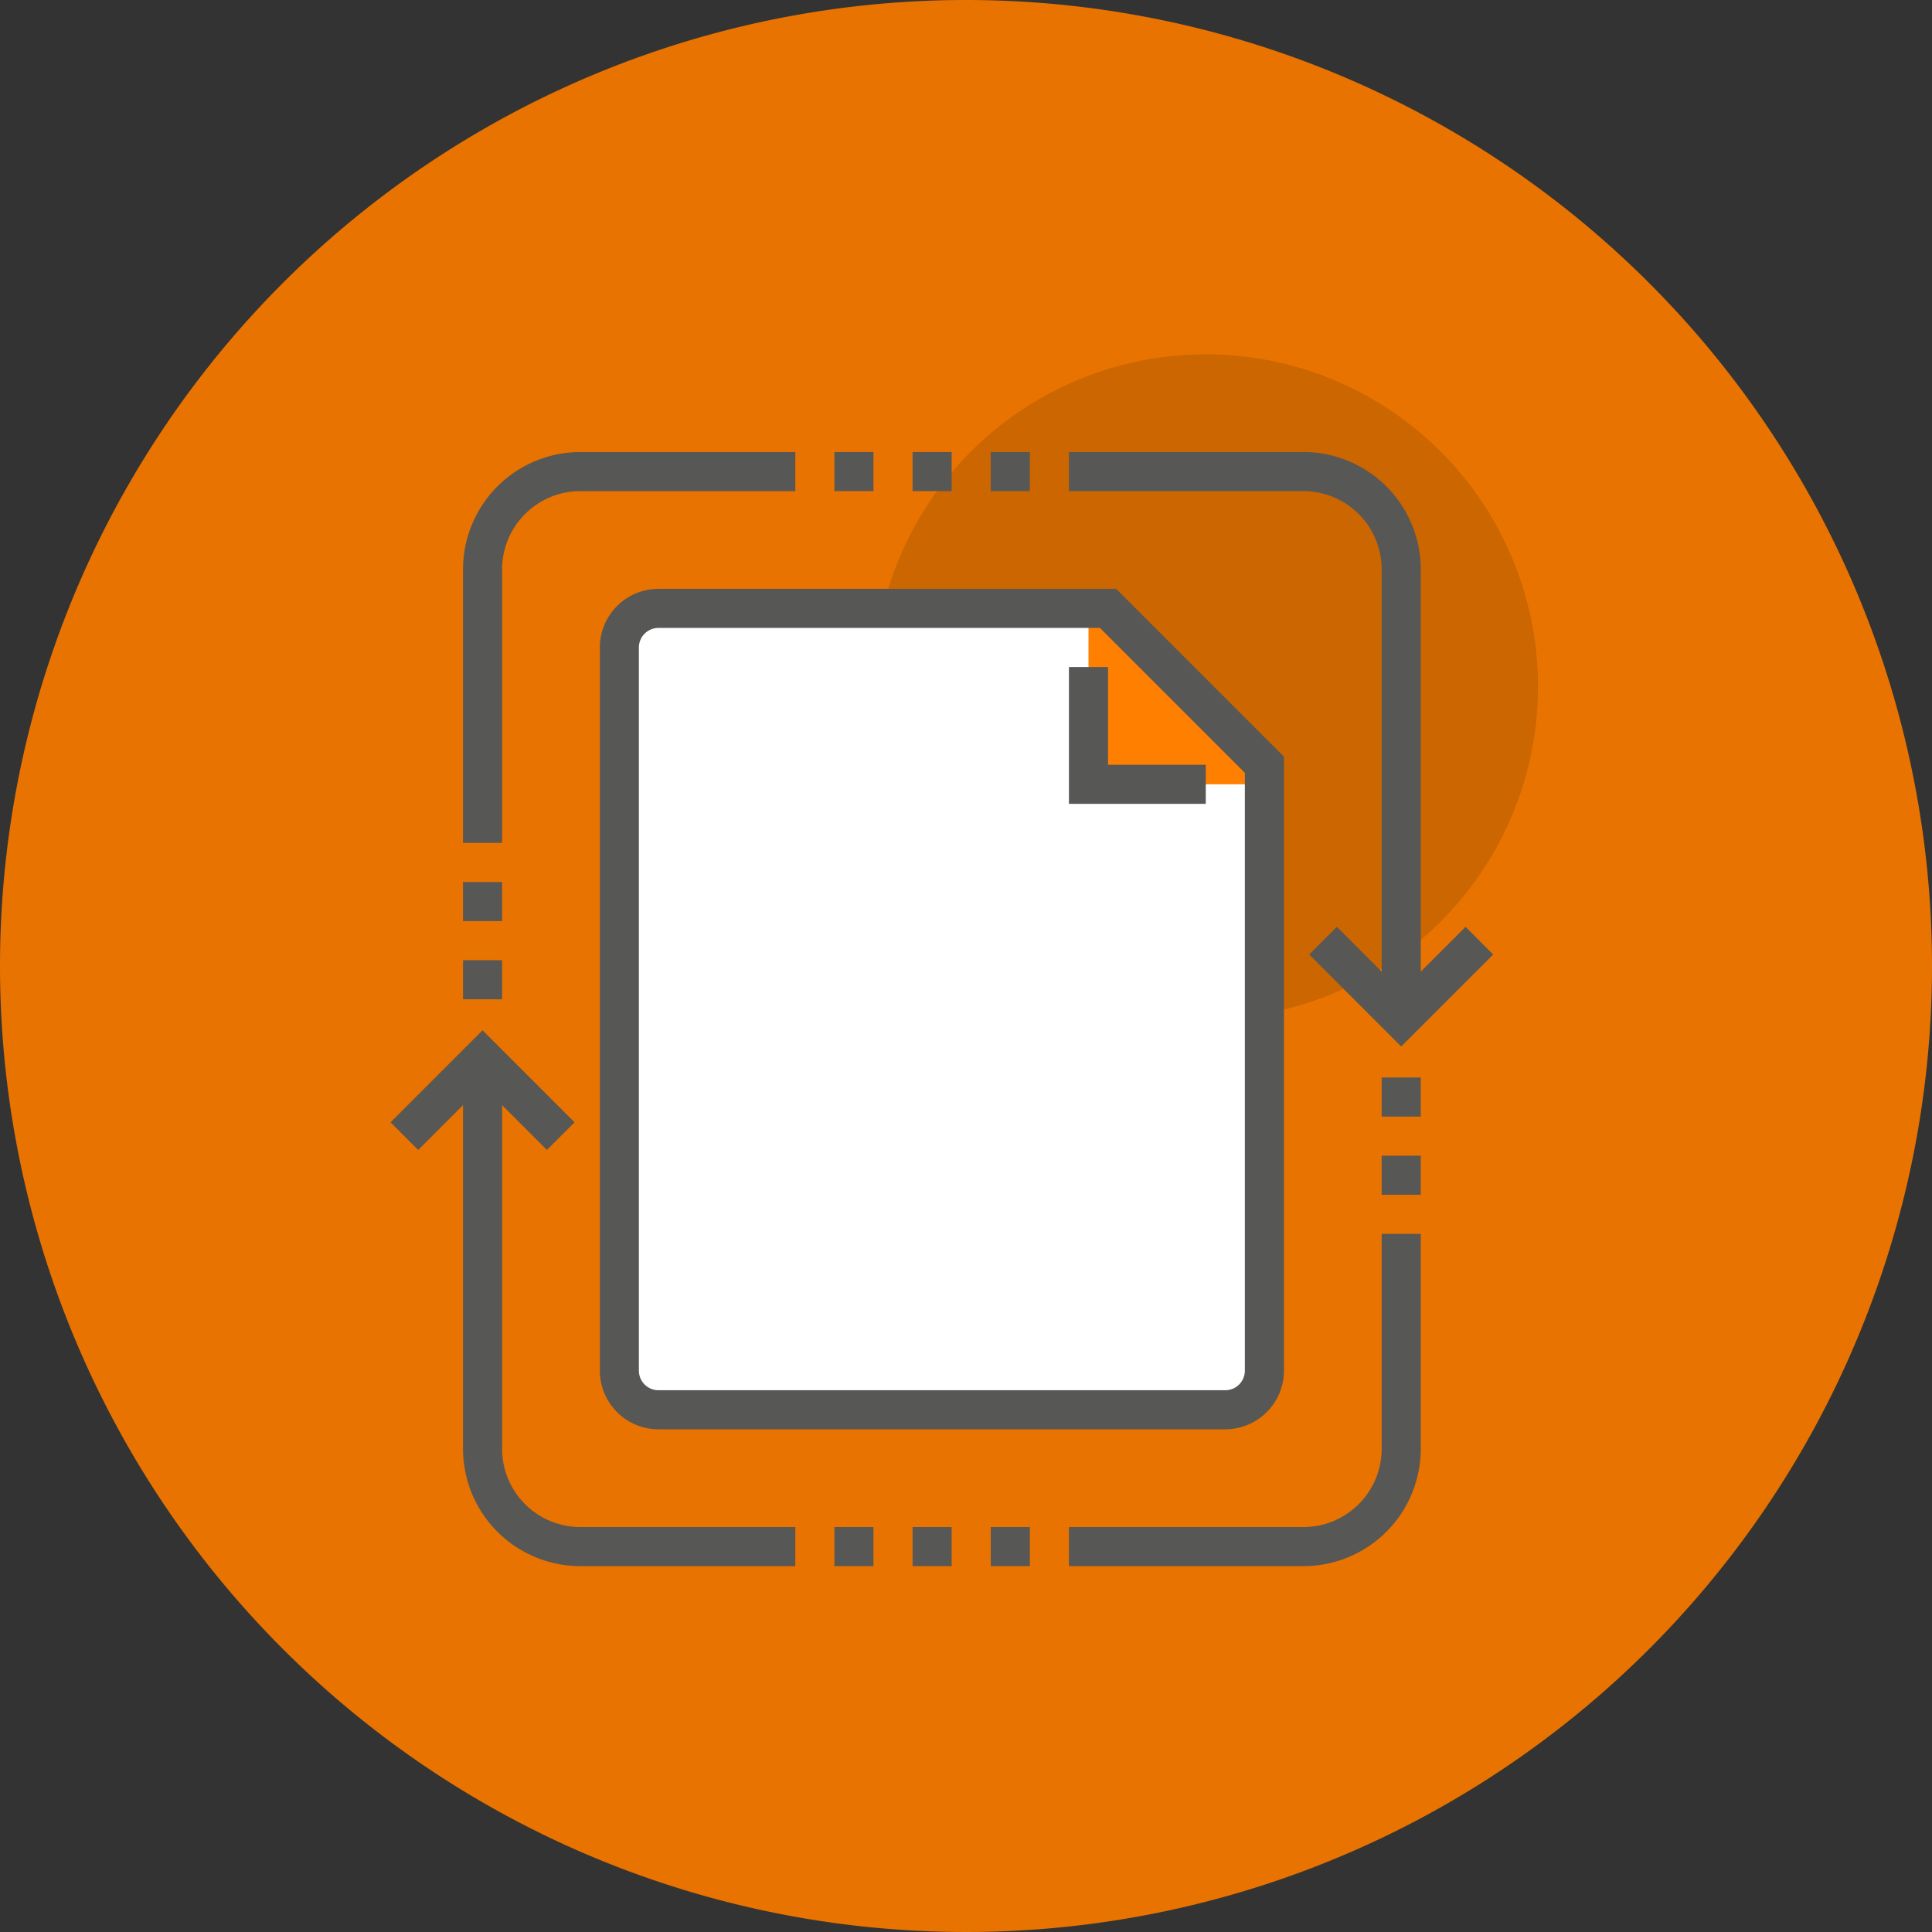 <svg xmlns="http://www.w3.org/2000/svg" width="167" height="167" viewBox="0 0 167 167">
  <rect x="0" y="0" width="167" height="167" fill="#333333" stroke="none"/>
  <g id="Grupo_208" data-name="Grupo 208" transform="translate(-191 -876)">
    <path id="Caminho_289" data-name="Caminho 289" d="M83.5,0A83.5,83.5,0,1,1,0,83.5,83.5,83.5,0,0,1,83.5,0Z" transform="translate(191 876)" fill="#e97300"/>
    <g id="Grupo_167" data-name="Grupo 167" transform="translate(477.467 734.625)">
      <g id="Grupo_140" data-name="Grupo 140" transform="translate(-210.964 172)">
        <circle id="Elipse_16" data-name="Elipse 16" cx="28.722" cy="28.722" r="28.722" fill="#c60"/>
      </g>
      <g id="Grupo_145" data-name="Grupo 145" transform="translate(-234.617 192.274)">
        <g id="Grupo_141" data-name="Grupo 141" transform="translate(1.69 1.69)">
          <path id="Caminho_290" data-name="Caminho 290" d="M-237.621,185h38.859l13.516,13.516v52.375a3.378,3.378,0,0,1-3.379,3.379h-49A3.378,3.378,0,0,1-241,250.891V188.379A3.378,3.378,0,0,1-237.621,185Z" transform="translate(241 -185)" fill="#fff"/>
        </g>
        <g id="Grupo_142" data-name="Grupo 142" transform="translate(42.238 1.69)">
          <path id="Caminho_291" data-name="Caminho 291" d="M-217,185v15.206h15.206Z" transform="translate(217 -185)" fill="#ff8000"/>
        </g>
        <g id="Grupo_143" data-name="Grupo 143">
          <path id="Caminho_292" data-name="Caminho 292" d="M-187.935,256.649h-49A5.075,5.075,0,0,1-242,251.581V189.069A5.075,5.075,0,0,1-236.931,184h39.558l14.506,14.506v53.074A5.075,5.075,0,0,1-187.935,256.649Zm-49-69.27a1.692,1.692,0,0,0-1.69,1.69v62.512a1.692,1.692,0,0,0,1.69,1.69h49a1.692,1.692,0,0,0,1.689-1.69V199.905l-12.526-12.526Z" transform="translate(242 -184)" fill="#575755"/>
        </g>
        <g id="Grupo_144" data-name="Grupo 144" transform="translate(40.548 6.758)">
          <path id="Caminho_293" data-name="Caminho 293" d="M-206.173,199.827H-218V188h3.379v8.448h8.448Z" transform="translate(218 -188)" fill="#575755"/>
        </g>
      </g>
      <g id="Grupo_166" data-name="Grupo 166" transform="translate(-252.707 180.448)">
        <g id="Grupo_146" data-name="Grupo 146" transform="translate(79.407 41.043)">
          <path id="Caminho_294" data-name="Caminho 294" d="M-197.754,211.635l-7.953-7.953,2.389-2.389,5.564,5.564,5.564-5.564,2.389,2.389Z" transform="translate(205.707 -201.293)" fill="#575755"/>
        </g>
        <g id="Grupo_149" data-name="Grupo 149" transform="translate(85.67 54.065)">
          <g id="Grupo_147" data-name="Grupo 147">
            <rect id="Retângulo_139" data-name="Retângulo 139" width="3.379" height="3.379" fill="#575755"/>
          </g>
          <g id="Grupo_148" data-name="Grupo 148" transform="translate(0 6.758)">
            <rect id="Retângulo_140" data-name="Retângulo 140" width="3.379" height="3.379" fill="#575755"/>
          </g>
        </g>
        <g id="Grupo_150" data-name="Grupo 150" transform="translate(58.638 67.581)">
          <path id="Caminho_295" data-name="Caminho 295" d="M-197.726,245.722H-218v-3.379h20.274a6.765,6.765,0,0,0,6.758-6.758V217h3.379v18.585A10.147,10.147,0,0,1-197.726,245.722Z" transform="translate(218 -217)" fill="#575755"/>
        </g>
        <g id="Grupo_154" data-name="Grupo 154" transform="translate(38.364 92.923)">
          <g id="Grupo_151" data-name="Grupo 151" transform="translate(6.758)">
            <rect id="Retângulo_141" data-name="Retângulo 141" width="3.379" height="3.379" fill="#575755"/>
          </g>
          <g id="Grupo_152" data-name="Grupo 152">
            <rect id="Retângulo_142" data-name="Retângulo 142" width="3.379" height="3.379" fill="#575755"/>
          </g>
          <g id="Grupo_153" data-name="Grupo 153" transform="translate(13.516)">
            <rect id="Retângulo_143" data-name="Retângulo 143" width="3.379" height="3.379" fill="#575755"/>
          </g>
        </g>
        <g id="Grupo_155" data-name="Grupo 155" transform="translate(0 49.986)">
          <path id="Caminho_296" data-name="Caminho 296" d="M-239.191,216.928l-5.564-5.564-5.564,5.564-2.389-2.389,7.953-7.953,7.953,7.953Z" transform="translate(252.707 -206.586)" fill="#575755"/>
        </g>
        <g id="Grupo_156" data-name="Grupo 156" transform="translate(6.263 52.375)">
          <path id="Caminho_297" data-name="Caminho 297" d="M-220.278,251.927h-18.585A10.147,10.147,0,0,1-249,241.79V208h3.379v33.79a6.765,6.765,0,0,0,6.758,6.758h18.585Z" transform="translate(249 -208)" fill="#575755"/>
        </g>
        <g id="Grupo_159" data-name="Grupo 159" transform="translate(6.263 37.169)">
          <g id="Grupo_157" data-name="Grupo 157" transform="translate(0 6.758)">
            <rect id="Retângulo_144" data-name="Retângulo 144" width="3.379" height="3.379" fill="#575755"/>
          </g>
          <g id="Grupo_158" data-name="Grupo 158">
            <rect id="Retângulo_145" data-name="Retângulo 145" width="3.379" height="3.379" fill="#575755"/>
          </g>
        </g>
        <g id="Grupo_160" data-name="Grupo 160" transform="translate(58.638)">
          <path id="Caminho_298" data-name="Caminho 298" d="M-187.589,226h-3.379V187.137a6.765,6.765,0,0,0-6.758-6.758H-218V177h20.274a10.147,10.147,0,0,1,10.137,10.137Z" transform="translate(218 -177)" fill="#575755"/>
        </g>
        <g id="Grupo_161" data-name="Grupo 161" transform="translate(6.263)">
          <path id="Caminho_299" data-name="Caminho 299" d="M-245.621,210.79H-249V187.137A10.147,10.147,0,0,1-238.863,177h18.585v3.379h-18.585a6.765,6.765,0,0,0-6.758,6.758Z" transform="translate(249 -177)" fill="#575755"/>
        </g>
        <g id="Grupo_165" data-name="Grupo 165" transform="translate(38.364)">
          <g id="Grupo_162" data-name="Grupo 162" transform="translate(6.758)">
            <rect id="Retângulo_146" data-name="Retângulo 146" width="3.379" height="3.379" fill="#575755"/>
          </g>
          <g id="Grupo_163" data-name="Grupo 163">
            <rect id="Retângulo_147" data-name="Retângulo 147" width="3.379" height="3.379" fill="#575755"/>
          </g>
          <g id="Grupo_164" data-name="Grupo 164" transform="translate(13.516)">
            <rect id="Retângulo_148" data-name="Retângulo 148" width="3.379" height="3.379" fill="#575755"/>
          </g>
        </g>
      </g>
    </g>
  </g>
</svg>
